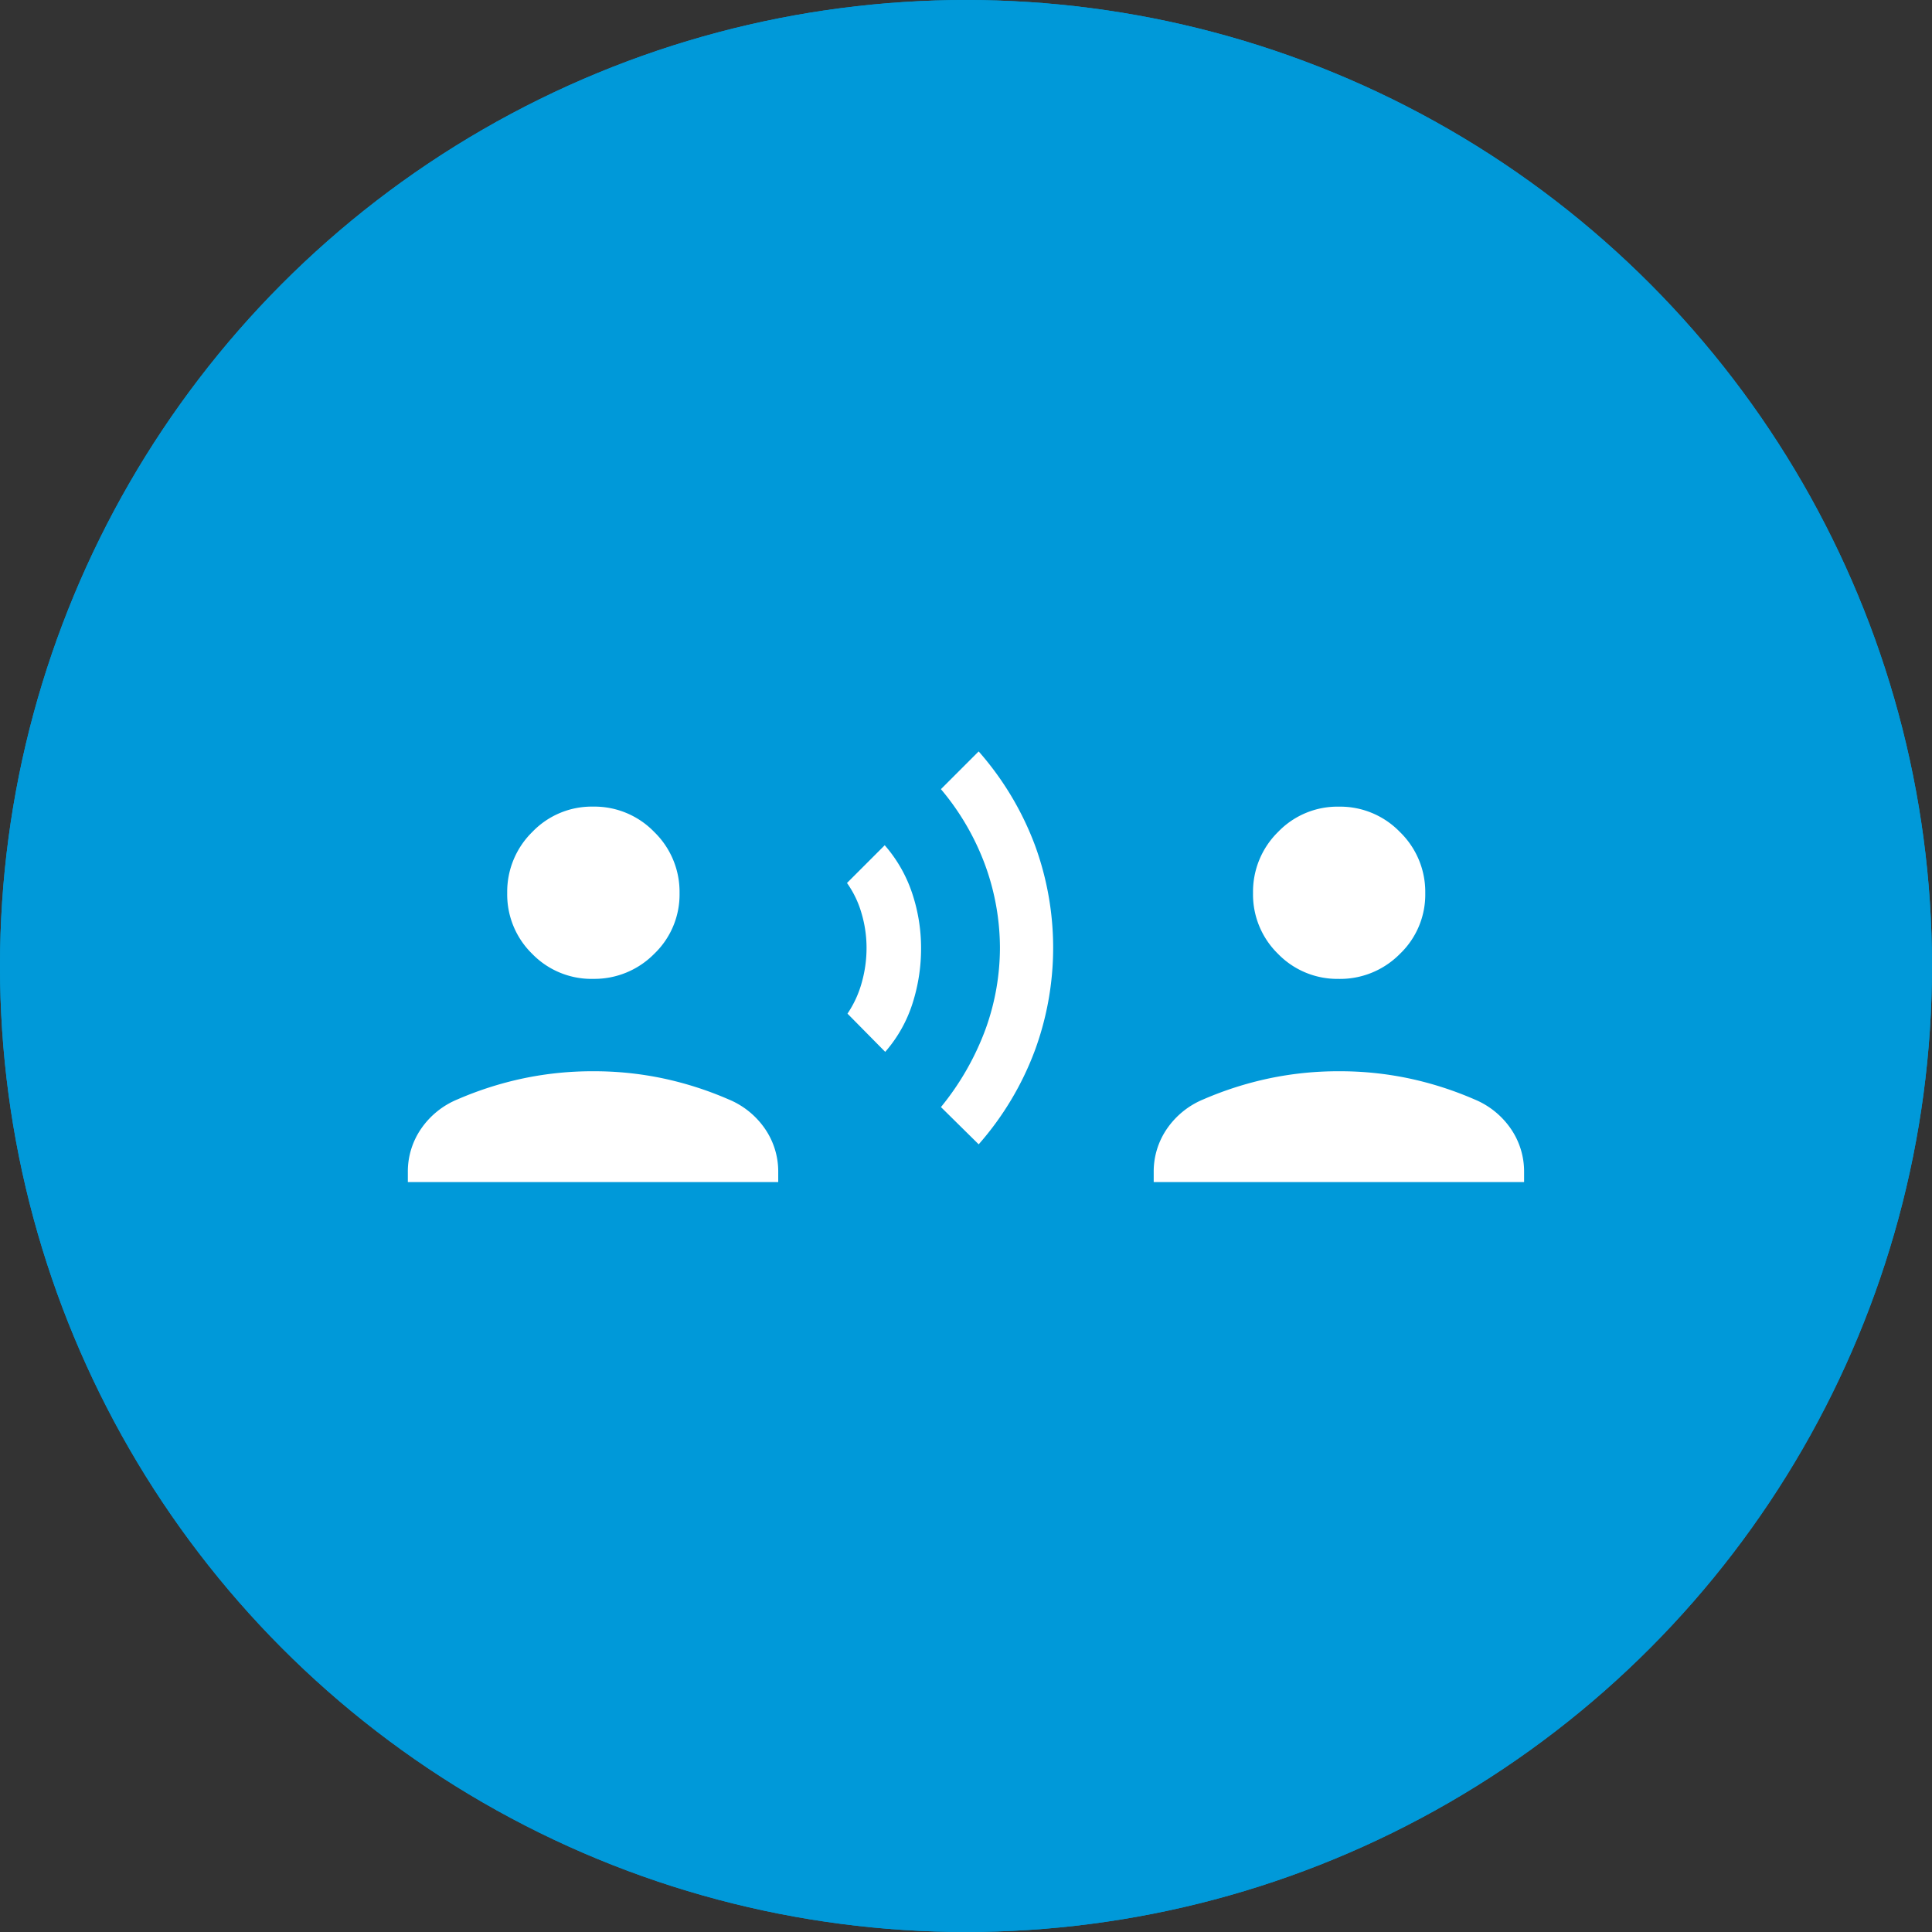 <svg xmlns="http://www.w3.org/2000/svg" width="90" height="90" viewBox="0 0 90 90"><rect x="0" y="0" width="90" height="90" fill="#333333" stroke="none"/><g fill="#0099d9" stroke="#0099d9" stroke-width="2"><circle cx="45" cy="45" r="45" stroke="none"/><circle cx="45" cy="45" r="44" fill="none"/></g><path d="M72.238-655.154l-1.758-1.781a4.907,4.907,0,0,0,.663-1.44A5.933,5.933,0,0,0,71.368-660a5.651,5.651,0,0,0-.237-1.621,4.618,4.618,0,0,0-.674-1.4l1.758-1.758a6.525,6.525,0,0,1,1.279,2.237,8.051,8.051,0,0,1,.414,2.563,8.374,8.374,0,0,1-.4,2.574A6.354,6.354,0,0,1,72.238-655.154Zm4.354,4.307-1.758-1.735a12.625,12.625,0,0,0,2.077-3.629A11.172,11.172,0,0,0,77.582-660a11.3,11.3,0,0,0-.672-3.808,11.789,11.789,0,0,0-2.077-3.584l1.758-1.758a14.057,14.057,0,0,1,2.633,4.4A13.9,13.9,0,0,1,80.061-660a13.9,13.9,0,0,1-.837,4.741A14.037,14.037,0,0,1,76.592-650.847Zm-17.969-7.707a3.848,3.848,0,0,1-2.83-1.166,3.861,3.861,0,0,1-1.164-2.833A3.9,3.9,0,0,1,55.8-665.4a3.835,3.835,0,0,1,2.833-1.179,3.873,3.873,0,0,1,2.845,1.182,3.886,3.886,0,0,1,1.179,2.848,3.822,3.822,0,0,1-1.182,2.83,3.912,3.912,0,0,1-2.848,1.164ZM50-649.089v-.46a3.512,3.512,0,0,1,.62-2.026,3.821,3.821,0,0,1,1.7-1.369,16.074,16.074,0,0,1,3.044-.972,15.659,15.659,0,0,1,3.272-.335,15.55,15.55,0,0,1,3.264.335,16.057,16.057,0,0,1,3.034.972,3.821,3.821,0,0,1,1.7,1.369,3.512,3.512,0,0,1,.62,2.026v.46Zm43.366-9.465a3.848,3.848,0,0,1-2.83-1.166,3.861,3.861,0,0,1-1.164-2.833,3.9,3.9,0,0,1,1.166-2.845,3.835,3.835,0,0,1,2.833-1.179,3.873,3.873,0,0,1,2.845,1.182,3.886,3.886,0,0,1,1.179,2.848,3.822,3.822,0,0,1-1.182,2.83,3.912,3.912,0,0,1-2.848,1.164Zm-8.621,9.465v-.46a3.512,3.512,0,0,1,.62-2.026,3.821,3.821,0,0,1,1.7-1.369,16.075,16.075,0,0,1,3.044-.972,15.659,15.659,0,0,1,3.272-.335,15.55,15.55,0,0,1,3.264.335,16.056,16.056,0,0,1,3.034.972,3.821,3.821,0,0,1,1.7,1.369,3.512,3.512,0,0,1,.62,2.026v.46Z" transform="translate(-31.001 704.154)" fill="#fff"/></svg>